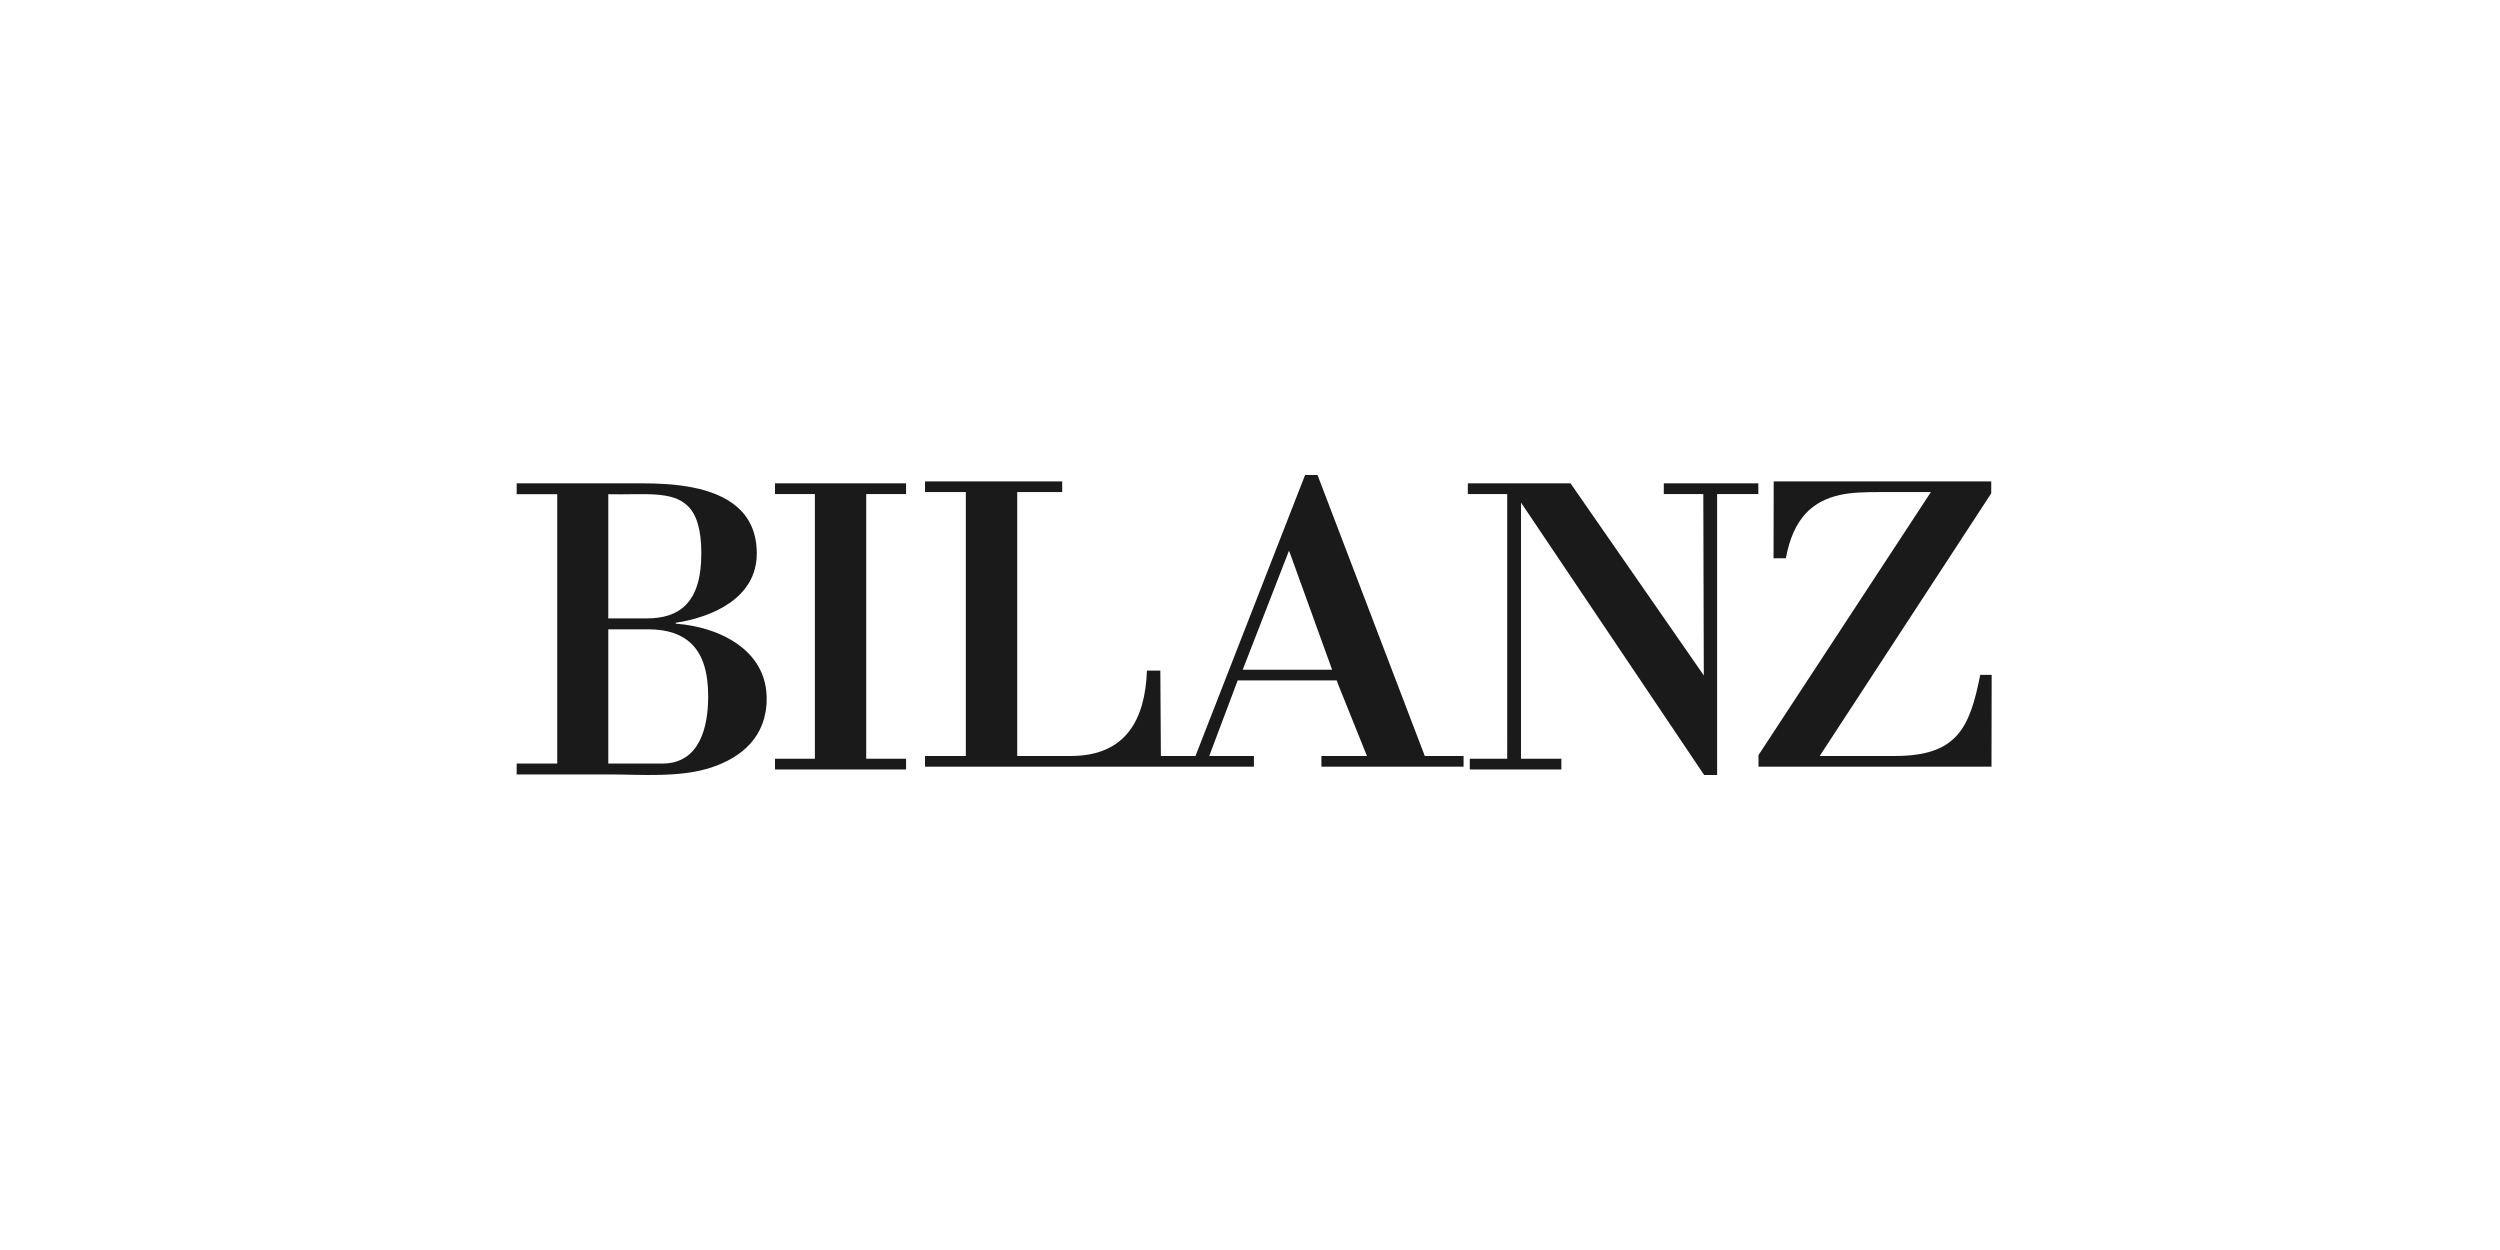 <svg xmlns="http://www.w3.org/2000/svg" viewBox="0 0 300 150">
  <path fill="#1A1A1A" fill-rule="evenodd" d="M72.994 75.519h4.897c2.25.022 3.869.604 4.989 1.644 1.498 1.389 2.102 3.598 2.102 6.41 0 3.661-1.009 8.053-5.493 8.053h-6.495V75.519Zm0-16.212c4.161.102 7.634-.48 9.552 1.421 1.029 1.02 1.612 2.752 1.612 5.691 0 5.962-2.659 7.791-6.576 7.791h-4.588V59.307ZM85.365 92.097C88.974 90.894 92 88.436 92 83.834c0-2.633-1.145-4.623-2.858-6.057-1.607-1.345-3.715-2.2-5.849-2.633-.728-.148-1.465-.25-2.206-.305v-.105c4.433-.679 9.727-2.981 9.727-8.314 0-2.57-.936-4.366-2.393-5.617C85.609 58.387 80.853 58 77.117 58H62v1.307h4.868V91.625H62v1.308h11.2c3.609-0 8.403.418 12.166-.837ZM188.463 58l15.996 23.054-.004-.637-.058-21.132h-4.741V58H211v1.285h-4.946V93h-1.556l-21.086-31.365-.89-1.322V91.047h4.842v1.285h-10.988v-1.285h4.49V59.285h-4.726V58h12.323Zm-79.734 0v1.285h-4.784V91.047h4.784v1.285H93v-1.285h4.785V59.285H93V58h15.729Zm49.374-1 12.872 33.718h4.654V92h-17.061v-1.282h5.465l-3.39-8.426-.238-.644h-11.883l-3.412 9.07h5.362v1.28L111 92v-1.282h4.9V59.05H111v-1.281h16.464v1.281h-5.397V90.717h6.431c6.59 0 8.926-4.356 9.133-10.248h1.609l.004.644.062 9.604h4.151L156.61 57h1.493Zm80.845.768v1.435L218.366 90.717h8.999c7.446 0 8.989-3.279 10.264-9.735H239l-.02 11.017h-27.962v-1.384l20.267-30.921.422-.644-6.239 0c-1.652.003-3.327.032-4.729.359-3.138.717-5.532 2.664-6.435 7.584h-1.478l.019-9.224h26.103Zm-84.264 8.302-5.558 14.297h10.728l-5.171-14.297Z"/>
</svg>
